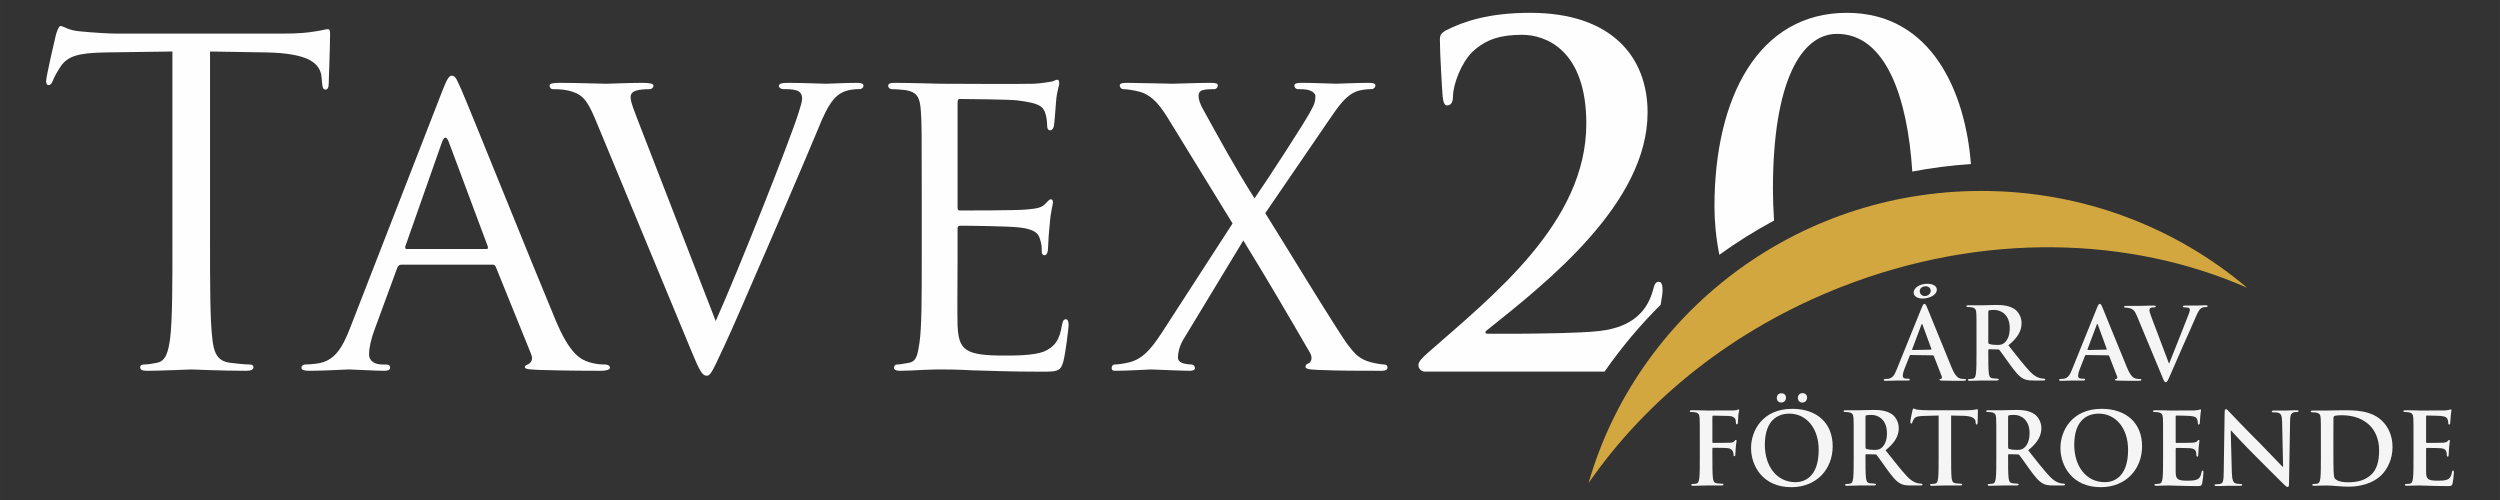 <?xml version="1.0" encoding="UTF-8"?>
<!DOCTYPE svg PUBLIC "-//W3C//DTD SVG 1.1//EN" "http://www.w3.org/Graphics/SVG/1.1/DTD/svg11.dtd">
<!-- Creator: CorelDRAW -->
<svg xmlns="http://www.w3.org/2000/svg" xml:space="preserve" width="211.667mm" height="42.333mm" version="1.1" style="shape-rendering:geometricPrecision; text-rendering:geometricPrecision; image-rendering:optimizeQuality; fill-rule:evenodd; clip-rule:evenodd"
viewBox="0 0 21166.66 4233.32"
 xmlns:xlink="http://www.w3.org/1999/xlink"
 xmlns:xodm="http://www.corel.com/coreldraw/odm/2003">
 <rect x="0" y="0" width="21166.66" height="4233.32" fill="#333333" stroke="none"/>
 <defs>
  <style type="text/css">
   <![CDATA[
    .fil0 {fill:#FEFEFE;fill-rule:nonzero}
    .fil2 {fill:whitesmoke;fill-rule:nonzero}
    .fil1 {fill:#D3A740;fill-rule:nonzero}
   ]]>
  </style>
 </defs>
 <g id="Layer_x0020_1">
  <g id="_2719189848240">
   <path class="fil0" d="M14044.55 2385.98c-23.65,0 -35.6,15.86 -47.44,63.3 -47.58,186.25 -178.32,320.86 -451.61,352.58 -146.45,19.73 -613.77,23.64 -681.12,23.64l-269.42 0c-19.73,0 -27.66,-11.85 -7.92,-27.71 511.03,-407.93 1362.49,-1077.21 1362.49,-1845.67 0,-463.3 -297.07,-843.54 -994.01,-843.54 -348.57,0 -562.48,71.36 -717.01,150.46 -43.56,27.71 -47.44,43.57 -47.44,79.3 0,114.74 19.73,443.53 23.65,479.17 4.02,47.58 15.86,75.24 35.74,75.24 39.64,0 51.44,-35.6 51.44,-75.24 0,-102.94 71.37,-289.2 166.38,-380.29 118.76,-110.87 249.49,-142.54 419.74,-142.54 198.1,0 542.75,126.83 542.75,752.6 0,835.61 -788.23,1453.44 -1342.78,1940.69 -39.44,35.57 -79.1,71.36 -79.1,102.88 0,31.72 27.65,55.52 55.31,55.52l1520.96 0c141.17,-202.9 300.05,-392.38 474.75,-566.2l0.2 -0.15c9.79,-56.43 16.15,-100.45 16.15,-118.8 0,-39.65 -3.87,-75.24 -31.71,-75.24z"/>
   <path class="fil0" d="M15636.67 108.57c-748.59,0 -1120.89,716.85 -1120.89,1639.7 0,124.23 12.72,265.06 41.17,409.02 147.38,-106.47 302.2,-203.48 463.45,-290.08 -6.37,-89.72 -9.5,-180.18 -9.5,-269.42 0,-903.1 237.56,-1311.05 542.61,-1311.05 415.38,0 597.91,544.61 637.21,1165.68 162.33,-30.94 327.91,-52.23 496.44,-63.44 -45.85,-596.98 -325.26,-1280.41 -1050.49,-1280.41z"/>
   <path class="fil0" d="M1778.19 2039.87c0,364.06 0,663.54 18.96,822.65 11.42,110.03 34.23,193.43 147.91,208.64 53.19,7.51 136.5,15.04 170.5,15.04 22.84,0 30.38,11.42 30.38,22.84 0,18.93 -18.96,30.35 -60.5,30.35 -208.64,0 -447.4,-11.42 -466.45,-11.42 -18.96,0 -257.82,11.42 -371.5,11.42 -41.77,0 -60.73,-7.54 -60.73,-30.35 0,-11.42 7.54,-22.84 30.38,-22.84 34.13,0 79.55,-7.53 113.65,-15.04 75.9,-15.21 94.86,-98.61 110.03,-208.64 18.96,-159.11 18.96,-458.59 18.96,-822.65l0 -1603.79 -561.18 7.66c-235.1,3.66 -326.08,30.25 -386.67,121.2 -41.8,64.47 -53.19,91.07 -64.51,117.56 -11.29,30.35 -22.71,37.89 -37.98,37.89 -11.33,0 -18.96,-11.29 -18.96,-34 0,-38.02 75.9,-364.1 83.53,-394.44 7.54,-22.62 22.71,-71.92 37.92,-71.92 26.46,0 64.35,37.88 166.84,45.42 109.9,11.42 253.96,18.96 299.48,18.96l1421.75 0c121.42,0 208.61,-7.54 269.1,-18.96 57.07,-7.54 91.08,-18.92 106.38,-18.92 18.96,0 18.96,22.8 18.96,45.42 0,113.78 -11.42,375.48 -11.42,417.15 0,34.13 -11.42,49.17 -26.6,49.17 -18.96,0 -26.59,-11.29 -30.25,-64.35l-3.88 -41.8c-11.42,-113.65 -102.26,-200.87 -466.32,-208.38l-477.78 -7.66 0 1603.79z"/>
   <path class="fil0" d="M4118.03 2108.1c15.07,0 15.07,-7.54 11.42,-22.81l-329.83 -883.37c-18.96,-49.21 -37.89,-49.21 -56.97,0l-310.78 883.37c-3.88,15.27 0,22.81 11.19,22.81l674.97 0zm-371.6 -1342.16c41.77,-106.15 56.84,-125.11 79.65,-125.11 34.13,0 45.42,45.56 79.69,117.57 60.59,136.37 595.18,1467.27 799.93,1956.43 121.33,288.07 212.3,329.83 284.32,352.45 49.3,15.27 98.6,18.92 132.7,18.92 18.96,0 41.8,7.77 41.8,26.73 0,18.92 -37.91,26.46 -75.9,26.46 -49.3,0 -295.73,0 -526.95,-7.54 -64.48,-3.88 -117.57,-3.88 -117.57,-22.81 0,-15.07 7.54,-15.07 22.72,-22.84 18.95,-7.53 53.09,-34 30.37,-87.19l-299.48 -739.34c-7.67,-15.08 -11.42,-18.93 -30.38,-18.93l-769.69 0c-15.07,0 -26.46,7.74 -34.13,26.7l-189.55 515.66c-30.38,79.52 -49.31,159.07 -49.31,215.91 0,64.61 56.82,87.19 113.66,87.19l30.38 0c26.69,0 34.23,11.42 34.23,26.73 0,18.92 -18.96,26.46 -49.31,26.46 -79.65,0 -261.6,-11.42 -299.48,-11.42 -34.23,0 -201.1,11.42 -337.5,11.42 -41.77,0 -64.48,-7.54 -64.48,-26.46 0,-15.31 15.17,-26.73 30.38,-26.73 22.71,0 72.02,-3.65 98.61,-7.53 151.57,-18.93 216.05,-132.62 280.52,-295.57l784.77 -2017.16z"/>
   <path class="fil0" d="M6059.67 2718.49c193.34,-432.19 629.32,-1531.75 701.43,-1762.97 15.08,-49.3 30.38,-94.72 30.38,-121.45 0,-26.46 -11.42,-56.81 -45.55,-68.23 -38.02,-11.19 -75.9,-11.19 -113.78,-11.19 -18.96,0 -37.89,-11.42 -37.89,-26.69 0,-18.96 22.81,-26.5 75.77,-26.5 132.74,0 284.41,7.54 326.21,7.54 18.92,0 162.95,-7.54 261.56,-7.54 34.01,0 53.09,7.54 53.09,22.84 0,15.05 -11.42,30.35 -38.01,30.35 -22.71,0 -98.61,0 -159.2,37.88 -45.56,30.38 -98.52,75.8 -185.71,295.6 -37.88,91.08 -201.1,477.75 -371.63,872.09 -204.72,470.21 -352.63,818.99 -428.43,978.33 -91.08,193.33 -110.03,242.64 -144.04,242.64 -37.88,0 -60.72,-41.77 -125.07,-197.22l-819.03 -1975.39c-75.9,-182.01 -121.32,-216.05 -231.32,-242.74 -53.09,-11.19 -109.93,-11.19 -128.85,-11.19 -18.96,0 -26.6,-19.06 -26.6,-30.35 0,-18.96 34.13,-22.84 87.19,-22.84 159.34,0 348.89,7.54 390.56,7.54 34.13,0 182.04,-7.54 310.9,-7.54 60.6,0 90.94,7.54 90.94,22.84 0,15.05 -11.29,30.35 -34,30.35 -38.01,0 -91.07,3.65 -121.45,15.07 -34,15.18 -37.88,34.1 -37.88,56.85 0,41.76 41.76,140.37 91.07,269.23l629.34 1622.69z"/>
   <path class="fil0" d="M7804.07 1634.17c0,-500.55 0,-591.39 -7.54,-693.88 -7.54,-109.81 -26.46,-162.99 -136.49,-178.07 -26.5,-3.88 -83.44,-7.64 -113.69,-7.64 -11.42,0 -26.59,-15.17 -26.59,-26.59 0,-18.96 15.17,-26.5 53.09,-26.5 151.67,0 367.71,7.54 386.67,7.54 22.81,0 720.39,3.88 796.16,0 64.6,-3.75 125.33,-15.04 151.79,-18.92 15.08,-3.79 30.38,-15.08 45.42,-15.08 11.43,0 15.31,15.08 15.31,30.25 0,22.71 -19.15,60.59 -26.69,151.67 -3.66,30.37 -11.42,174.41 -18.96,212.29 -3.66,15.17 -15.08,34.23 -30.35,34.23 -18.96,0 -26.49,-15.27 -26.49,-41.77 0,-22.81 -3.89,-75.77 -18.93,-113.78 -22.84,-53.06 -56.84,-75.9 -238.76,-98.51 -56.97,-7.64 -443.74,-11.39 -481.66,-11.39 -15.04,0 -18.92,11.39 -18.92,34l0 875.84c0,22.84 0,34.23 18.92,34.23 41.77,0 481.66,0 557.43,-7.73 79.65,-7.54 128.96,-11.2 162.99,-45.43 22.81,-22.71 37.88,-41.8 49.3,-41.8 11.39,0 18.93,7.77 18.93,26.73 0,18.92 -18.93,71.88 -26.46,178.03 -7.54,64.61 -15.31,185.8 -15.31,208.64 0,26.46 -7.53,60.73 -30.34,60.73 -15.08,0 -22.62,-11.42 -22.62,-30.38 0,-30.35 0,-64.48 -15.3,-106.12 -11.39,-45.55 -41.54,-83.56 -170.49,-98.61 -91.08,-11.42 -447.4,-15.2 -504.25,-15.2 -18.92,0 -22.8,11.32 -22.8,22.71l0 269.23c0,109.94 -3.79,485.32 0,549.8 7.53,216.04 68.23,257.81 398.09,257.81 87.19,0 246.52,0 333.71,-34.13 87.19,-37.89 132.61,-94.83 151.57,-223.68 7.54,-37.92 15.27,-49.31 34.23,-49.31 18.96,0 22.61,26.59 22.61,49.31 0,22.71 -26.49,242.64 -45.45,310.87 -22.81,83.43 -56.81,83.43 -185.8,83.43 -250.18,0 -443.51,-7.53 -580.01,-11.42 -140.37,-7.5 -227.56,-7.5 -276.87,-7.5 -7.54,0 -72.01,0 -144.03,3.75 -64.38,3.75 -140.28,7.64 -193.34,7.64 -34.13,0 -53.09,-7.64 -53.09,-26.6 0,-11.39 7.54,-26.59 26.5,-26.59 30.35,0 72.11,-11.39 102.36,-15.05 64.48,-11.42 72.15,-75.89 87.19,-170.75 18.96,-132.61 18.96,-386.67 18.96,-697.58l0 -568.72z"/>
   <path class="fil0" d="M10435.72 1891.96l-530.8 -864.45c-75.8,-125.08 -140.28,-216.05 -253.96,-250.18 -53.19,-15.18 -121.42,-22.71 -140.38,-22.71 -18.92,0 -30.25,-19.06 -30.25,-30.35 0,-15.3 15.21,-22.84 56.84,-22.84 94.73,0 363.97,7.54 390.46,7.54 30.35,0 212.39,-7.54 326.18,-7.54 45.42,0 56.84,7.54 56.84,22.84 0,15.08 -11.42,30.35 -30.35,30.35 -22.84,0 -64.38,0 -91.1,7.53 -30.22,3.79 -41.54,26.5 -41.54,49.31 0,30.38 15.08,72.01 34.03,106.15 140.38,254.06 265.45,485.28 439.86,762.05 98.61,-140.28 451.16,-682.4 481.4,-750.63 26.69,-45.56 34.23,-75.9 34.23,-113.79 0,-22.71 -22.81,-41.67 -56.84,-53.09 -34.23,-7.53 -72.11,-7.53 -91.07,-7.53 -18.93,0 -30.35,-15.27 -30.35,-30.35 0,-15.3 15.27,-22.84 56.85,-22.84 125.2,0 265.44,7.54 295.82,7.54 30.35,0 166.84,-7.54 280.53,-7.54 37.88,0 53.06,7.54 53.06,22.84 0,11.29 -11.29,30.35 -34.14,30.35 -26.46,0 -75.76,3.65 -113.65,15.07 -94.85,30.35 -155.45,113.78 -250.31,254.06l-534.45 780.98c64.34,98.61 632.97,1035.18 705.08,1122.4 53.09,68.23 91.1,113.65 189.58,140.15 45.55,11.39 94.86,18.92 113.78,18.92 18.96,0 26.5,11.42 26.5,26.73 0,15.04 -15.17,26.46 -45.42,26.46 -204.76,0 -364.09,0 -546.01,-7.54 -87.19,-3.88 -102.39,-11.39 -102.39,-26.59 0,-11.29 7.66,-22.71 18.96,-26.59 19.05,-3.76 49.3,-37.89 19.05,-90.95 -182.14,-314.65 -364.09,-625.56 -564.93,-951.73l-512.01 845.46c-30.25,53.18 -41.67,110.03 -41.67,144.29 0,30.21 22.71,45.42 53.09,52.93 18.93,3.88 45.52,7.53 60.73,7.53 18.92,0 30.34,15.31 30.34,30.38 0,15.27 -18.95,22.81 -41.76,22.81 -79.69,0 -299.49,-11.42 -329.87,-11.42 -26.56,0 -193.33,11.42 -303.33,11.42 -26.5,0 -30.25,-11.42 -30.25,-22.81 0,-15.07 7.54,-30.38 26.47,-30.38 26.59,0 75.89,-7.53 125.2,-18.92 98.51,-26.5 166.74,-87.22 272.89,-250.18l599.06 -925.14z"/>
   <path class="fil1" d="M19026.13 2436.53c-993.9,-437.07 -2239.72,-474.7 -3433.39,-8.42 -915.84,357.68 -1653.11,954.17 -2142.84,1661.88 409.55,-1427.26 1743.37,-2473.35 3325.51,-2473.35 859.75,0 1646.11,308.81 2250.72,819.89z"/>
   <path class="fil2" d="M16277.52 2527.79c54.93,0 121.84,-28.78 120.88,-76.02 0,-28.78 -31.18,-49.17 -80.34,-49.17 -65.96,0 -115.84,35.49 -115.84,74.59 0,28.54 28.78,50.6 75.3,50.6zm-23.74 -62.59c0,-28.78 28.78,-41.5 48.21,-41.5 30.46,0 44.85,18.71 44.85,39.1 0,23.5 -22.79,43.89 -50.61,43.89 -20.38,0 -42.45,-16.07 -42.45,-41.49zm110.8 543.22c4.32,0 6.96,1.68 8.64,5.99l67.63 174.12c4.32,10.31 -1.68,17.75 -7.67,19.67 -8.4,0.72 -11.76,2.4 -11.76,7.43 0,6 10.08,6 25.43,6.96 67.63,1.68 129.27,1.68 159.72,1.68 31.42,0 39.1,-1.68 39.1,-8.64 0,-5.75 -4.32,-6.71 -11.03,-6.71 -10.32,0 -23.03,-0.72 -35.5,-3.36 -17.99,-4.32 -42.45,-16.07 -74.59,-92.34 -54.2,-128.55 -189.47,-466.95 -209.85,-513.48 -8.4,-19.42 -13.43,-27.1 -21.11,-27.1 -8.39,0 -13.43,9.35 -23.74,33.82l-212.25 524.75c-17.03,42.21 -33.1,70.99 -71.95,76.03 -6.72,0.96 -18.71,1.68 -26.14,1.68 -6.96,0 -10.32,1.68 -10.32,6.71 0,6.96 5.04,8.64 16.07,8.64 44.13,0 90.66,-2.64 100.01,-2.64 26.14,0 62.6,0 89.46,0 9.35,0 14.39,-1.68 14.39,-8.4 0,-5.03 -2.4,-6.95 -12.47,-6.95l-12.71 0c-26.38,0 -33.82,-10.79 -33.82,-26.14 0,-10.08 4.08,-30.46 12.47,-51.57l45.81 -115.84c1.68,-5.27 3.36,-6.95 7.67,-6.95l188.51 2.64zm-171.72 -44.85c-3.35,0 -4.07,-2.64 -3.35,-6l77.94 -207.21c0.72,-3.36 2.4,-7.68 5.04,-7.68 2.4,0 3.36,4.32 4.07,4.32l76.27 208.17c0.96,2.4 0,5.04 -4.32,5.04l-155.65 3.36zm541.55 15.35c0,77.7 0,144.62 -4.32,180.11 -3.36,24.47 -7.68,43.17 -24.46,46.53 -7.68,1.68 -17.75,3.36 -30.46,3.36 -10.32,0 -13.67,2.64 -13.67,6.71 0,6 5.99,8.64 17.02,8.64 33.82,0 87.06,-2.64 103.13,-2.64 12.71,0 75.31,0 124.48,0 11.03,0 16.78,-2.64 16.78,-8.4 0,-4.31 -3.35,-6.95 -10.07,-6.95 -10.07,0 -28.78,-1.68 -41.49,-3.36 -25.42,-3.36 -30.46,-21.82 -33.1,-46.53 -4.07,-35.49 -4.07,-102.4 -4.07,-181.07l0 -11.75c0,-5.04 2.39,-6.72 6.71,-6.72l73.63 1.68c6,0 11.03,0.72 15.11,6 11.03,12.47 50.12,70.03 83.94,116.56 47.25,65.23 79.39,105.04 115.84,124.47 22.07,11.75 43.17,16.07 90.66,16.07l80.34 0c10.07,0 16.07,-1.68 16.07,-8.4 0,-4.31 -3.36,-6.95 -10.31,-6.95 -6.72,0 -14.39,-0.72 -23.51,-2.4 -12.71,-2.64 -47.48,-8.39 -94.97,-57.56 -49.89,-52.52 -108.16,-127.83 -183.47,-222.56 85.38,-69.32 111.76,-126.88 111.76,-189.47 0,-56.6 -34.06,-99.77 -57.56,-115.84 -45.81,-31.42 -102.41,-36.46 -155.65,-36.46 -26.38,0 -90.66,2.64 -119.44,2.64 -17.75,0 -70.99,0 -115.84,0 -12.71,0 -18.7,1.68 -18.7,7.44 0,5.99 5.03,7.67 14.39,7.67 11.99,0 26.38,0.96 33.09,2.64 27.82,5.76 34.54,19.43 36.46,48.21 1.68,27.1 1.68,50.6 1.68,179.39l0 148.94zm99.77 -339.37c0,-6.71 1.68,-10.07 7.67,-11.99 8.4,-2.4 23.5,-3.35 44.85,-3.35 49.88,0 129.27,34.77 129.27,154.93 0,69.31 -24.46,108.4 -49.89,126.87 -15.11,11.03 -26.14,14.39 -59.95,14.39 -21.11,0 -46.53,-2.4 -64.28,-8.4 -5.99,-2.63 -7.67,-5.99 -7.67,-15.34l0 -257.11zm1014.97 368.87c4.32,0 6.95,1.68 8.63,5.99l67.64 174.12c4.31,10.31 -1.68,17.75 -7.68,19.67 -8.39,0.72 -11.75,2.4 -11.75,7.43 0,6 10.07,6 25.42,6.96 67.64,1.68 129.27,1.68 159.73,1.68 31.42,0 39.09,-1.68 39.09,-8.64 0,-5.75 -4.31,-6.71 -11.03,-6.71 -10.31,0 -23.02,-0.72 -35.49,-3.36 -17.99,-4.32 -42.45,-16.07 -74.59,-92.34 -54.2,-128.55 -189.47,-466.95 -209.86,-513.48 -8.39,-19.42 -13.43,-27.1 -21.1,-27.1 -8.4,0 -13.43,9.35 -23.74,33.82l-212.26 524.75c-17.02,42.21 -33.09,70.99 -71.95,76.03 -6.71,0.96 -18.7,1.68 -26.14,1.68 -6.95,0 -10.31,1.68 -10.31,6.71 0,6.96 5.04,8.64 16.07,8.64 44.13,0 90.65,-2.64 100.01,-2.64 26.14,0 62.59,0 89.46,0 9.35,0 14.39,-1.68 14.39,-8.4 0,-5.03 -2.4,-6.95 -12.48,-6.95l-12.71 0c-26.38,0 -33.81,-10.79 -33.81,-26.14 0,-10.08 4.07,-30.46 12.47,-51.57l45.81 -115.84c1.67,-5.27 3.35,-6.95 7.67,-6.95l188.51 2.64zm-171.72 -44.85c-3.36,0 -4.08,-2.64 -3.36,-6l77.95 -207.21c0.72,-3.36 2.4,-7.68 5.03,-7.68 2.4,0 3.36,4.32 4.08,4.32l76.27 208.17c0.96,2.4 0,5.04 -4.32,5.04l-155.65 3.36z"/>
   <path class="fil2" d="M18304.72 3184.45c16.07,39.82 21.11,51.57 32.14,51.57 11.75,0 17.03,-13.43 38.85,-62.6 18.71,-42.21 58.52,-134.54 112.73,-258.06 45.56,-104.09 68.35,-149.65 101.44,-229.28 22.79,-54.2 35.5,-68.59 46.53,-76.26 15.11,-10.08 32.86,-10.08 41.49,-10.08 8.4,0 13.43,-1.68 13.43,-7.67 0,-5.76 -6.71,-7.44 -17.74,-7.44 -25.43,0 -65.24,2.4 -79.39,2.4 -11.03,0 -46.77,0 -88.98,0 -16.07,0 -23.74,1.68 -23.74,8.4 0,5.99 6.96,6.95 14.39,6.95 11.03,0 23.74,0.72 33.82,4.08 7.67,2.64 11.03,9.35 11.03,16.07 0,7.67 -3.36,20.38 -7.44,31.41 -20.38,55.89 -130.47,328.34 -166.68,421.39l-3.6 0 -145.34 -384.21c-11.99,-30.46 -19.42,-54.2 -19.42,-65.24 0,-7.43 2.4,-13.43 8.39,-17.74 6.72,-5.04 19.43,-5.76 32.86,-5.76 7.67,0 12.71,-1.68 12.71,-7.67 0,-6 -9.35,-7.68 -19.43,-7.68 -42.21,0 -82.98,2.64 -104.08,2.64 -29.5,0 -77.71,0 -122.56,0 -12.71,0 -22.06,0.72 -22.06,7.43 0,5.28 2.63,7.68 10.07,7.68 6.95,0 20.39,0 33.1,3.36 30.46,8.63 44.85,17.74 64.27,64.27l213.21 512.04z"/>
   <path class="fil2" d="M14498.21 3799.07c0,-6 1.67,-7.68 5.99,-7.68 14.39,0 104.09,0 125.19,2.64 26.15,3.36 38.86,18.47 43.17,30.46 3.36,10.07 5.04,20.14 5.04,26.14 0,6 1.68,11.75 6.72,11.75 8.39,0 8.39,-8.39 8.39,-16.07 0,-5.75 1.92,-44.85 3.6,-61.63 2.4,-26.39 6.71,-47.49 6.71,-52.53 0,-5.03 -1.68,-7.67 -5.03,-7.67 -5.28,0 -6.96,3.36 -11.04,8.63 -8.63,10.79 -20.38,14.39 -36.45,15.11 -11.75,0.96 -23.74,0.96 -38.13,0.96l-108.17 0.72c-5.04,0 -5.99,-2.4 -5.99,-7.67l0 -211.54c0,-9.11 2.63,-11.75 7.67,-11.75l130.23 2.64c32.14,0.72 49.88,13.43 55.88,25.18 5.04,11.99 5.04,25.42 5.04,32.38 0.96,9.11 2.64,13.43 8.39,13.43 6,0 7.68,-5.04 8.64,-11.75 1.67,-10.31 3.35,-60.2 4.07,-68.59 2.64,-22.07 6.96,-32.14 6.96,-38.14 0,-4.31 -2.64,-7.67 -6,-7.67 -4.32,0 -8.39,3.36 -13.67,5.27 -8.39,2.4 -18.47,2.4 -34.53,3.36 -19.43,0.72 -191.39,0.72 -223.53,0.72 -11.75,0 -31.18,-0.72 -53.24,-1.68 -22.07,0 -46.53,-0.72 -68.59,-0.72 -12.72,0 -19.43,1.68 -19.43,8.4 0,5.03 6,6.71 14.39,6.71 11.99,0 26.38,0.96 33.1,2.64 27.82,5.76 34.53,19.43 36.45,48.21 1.68,27.1 1.68,50.6 1.68,179.39l0 148.94c0,81.06 0,144.62 -4.32,180.11 -3.36,24.47 -7.67,43.17 -24.46,46.53 -7.68,1.68 -17.75,3.36 -30.46,3.36 -9.35,0 -12.71,2.64 -12.71,6.71 0,6.96 5.76,8.64 17.75,8.64 32.13,0 85.38,-2.64 107.44,-2.64 22.07,0 75.31,0 128.55,0 12.71,0 18.71,-2.64 18.71,-8.4 0,-4.31 -3.36,-6.95 -14.39,-6.95 -11.99,0 -30.46,-1.68 -42.45,-3.36 -25.42,-3.36 -30.46,-21.82 -32.86,-46.53 -4.31,-35.49 -4.31,-98.81 -4.31,-180.11l0 -65.95zm668.41 325.69c214.89,0 350.16,-153.25 350.16,-346.8 0,-193.78 -131.19,-316.58 -341.77,-316.58 -253.74,0 -349.43,187.07 -349.43,331.69 0,149.66 98.09,331.69 341.04,331.69zm35.5 -42.21c-162.37,0 -259.74,-139.82 -259.74,-315.62 0,-210.81 110.8,-264.78 208.17,-264.78 138.62,0 247.75,117.52 247.75,306.99 0,244.63 -136.95,273.41 -196.18,273.41zm57.56 -674.41c24.46,0 40.53,-18.71 40.53,-42.21 0,-23.75 -17.75,-37.42 -39.82,-37.42 -27.1,0 -38.85,23.03 -38.85,39.82 0,17.74 11.03,39.81 38.14,39.81zm-178.68 0c24.7,0 40.77,-18.71 40.77,-42.21 0,-23.03 -17.75,-36.46 -39.81,-36.46 -27.1,0 -38.85,22.79 -38.85,38.86 0,17.74 11.03,39.81 37.89,39.81z"/>
   <path class="fil2" d="M15694.69 3867.66c0,77.7 0,144.62 -4.32,180.11 -3.36,24.47 -7.67,43.17 -24.46,46.53 -7.68,1.68 -17.75,3.36 -30.46,3.36 -10.31,0 -13.67,2.64 -13.67,6.71 0,6 6,8.64 17.03,8.64 33.81,0 87.06,-2.64 103.13,-2.64 12.71,0 75.3,0 124.47,0 11.03,0 16.79,-2.64 16.79,-8.4 0,-4.31 -3.36,-6.95 -10.08,-6.95 -10.07,0 -28.78,-1.68 -41.49,-3.36 -25.42,-3.36 -30.46,-21.82 -33.09,-46.53 -4.08,-35.49 -4.08,-102.4 -4.08,-181.07l0 -11.75c0,-5.04 2.4,-6.72 6.71,-6.72l73.63 1.68c6,0 11.04,0.72 15.11,6 11.03,12.47 50.13,70.03 83.94,116.56 47.25,65.23 79.39,105.04 115.84,124.47 22.07,11.75 43.17,16.07 90.66,16.07l80.34 0c10.08,0 16.07,-1.68 16.07,-8.4 0,-4.31 -3.35,-6.95 -10.31,-6.95 -6.71,0 -14.39,-0.72 -23.5,-2.4 -12.71,-2.64 -47.49,-8.39 -94.98,-57.56 -49.88,-52.52 -108.16,-127.83 -183.47,-222.56 85.38,-69.32 111.76,-126.88 111.76,-189.47 0,-56.6 -34.05,-99.77 -57.56,-115.84 -45.81,-31.42 -102.41,-36.46 -155.65,-36.46 -26.38,0 -90.66,2.64 -119.44,2.64 -17.74,0 -70.99,0 -115.83,0 -12.72,0 -18.71,1.68 -18.71,7.44 0,5.99 5.03,7.67 14.39,7.67 11.99,0 26.38,0.96 33.1,2.64 27.82,5.76 34.53,19.43 36.45,48.21 1.68,27.1 1.68,50.6 1.68,179.39l0 148.94zm99.77 -339.37c0,-6.71 1.68,-10.07 7.67,-11.99 8.4,-2.4 23.51,-3.35 44.85,-3.35 49.89,0 129.27,34.77 129.27,154.93 0,69.31 -24.46,108.4 -49.88,126.87 -15.11,11.03 -26.14,14.39 -59.96,14.39 -21.11,0 -46.53,-2.4 -64.28,-8.4 -5.99,-2.63 -7.67,-5.99 -7.67,-15.34l0 -257.11z"/>
   <path class="fil2" d="M16413.82 3867.66c0,77.7 0,144.62 -4.32,180.11 -2.4,24.47 -7.67,43.17 -24.46,46.53 -7.68,1.68 -17.75,3.36 -30.46,3.36 -10.31,0 -13.67,2.64 -13.67,6.71 0,6 5.99,8.64 17.03,8.64 33.81,0 87.06,-2.64 106.48,-2.64 23.75,0 76.99,0 132.87,0 9.35,0 16.07,-2.64 16.07,-8.4 0,-4.31 -4.08,-6.95 -13.43,-6.95 -12.71,0 -31.42,-1.68 -43.17,-3.36 -25.42,-3.36 -30.46,-21.82 -33.1,-45.57 -4.08,-36.45 -4.08,-103.36 -4.08,-181.07l0 -346.8 106.49 2.4c75.31,1.68 98.09,25.42 100.01,47.49l0.72 9.11c0.96,12.71 2.64,17.03 9.35,17.03 5.04,0 6.72,-5.04 7.68,-13.43 0,-22.07 2.4,-80.59 2.4,-98.33 0,-12.71 -0.72,-17.75 -6.72,-17.75 -3.36,0 -10.07,1.68 -22.78,4.32 -12.72,1.67 -31.42,4.31 -58.52,4.31l-335.05 0c-27.82,0 -59.96,-1.68 -84.42,-4.31 -21.35,-1.68 -29.74,-10.08 -36.46,-10.08 -5.03,0 -7.67,5.04 -10.31,16.07 -1.68,6.72 -17.75,83.7 -17.75,97.13 0,9.36 1.68,13.67 7.68,13.67 5.03,0 7.67,-3.35 9.35,-10.31 1.68,-6.71 6,-16.79 14.39,-29.5 12.71,-18.7 33.1,-22.78 82.02,-24.46l126.16 -3.36 0 349.44zm488.3 0c0,77.7 0,144.62 -4.32,180.11 -3.36,24.47 -7.67,43.17 -24.46,46.53 -7.68,1.68 -17.75,3.36 -30.46,3.36 -10.31,0 -13.67,2.64 -13.67,6.71 0,6 5.99,8.64 17.03,8.64 33.81,0 87.06,-2.64 103.12,-2.64 12.72,0 75.31,0 124.48,0 11.03,0 16.79,-2.64 16.79,-8.4 0,-4.31 -3.36,-6.95 -10.08,-6.95 -10.07,0 -28.78,-1.68 -41.49,-3.36 -25.42,-3.36 -30.46,-21.82 -33.1,-46.53 -4.07,-35.49 -4.07,-102.4 -4.07,-181.07l0 -11.75c0,-5.04 2.4,-6.72 6.71,-6.72l73.63 1.68c6,0 11.03,0.72 15.11,6 11.03,12.47 50.13,70.03 83.94,116.56 47.25,65.23 79.39,105.04 115.84,124.47 22.07,11.75 43.17,16.07 90.66,16.07l80.34 0c10.08,0 16.07,-1.68 16.07,-8.4 0,-4.31 -3.36,-6.95 -10.31,-6.95 -6.72,0 -14.39,-0.72 -23.5,-2.4 -12.72,-2.64 -47.49,-8.39 -94.98,-57.56 -49.88,-52.52 -108.16,-127.83 -183.47,-222.56 85.38,-69.32 111.76,-126.88 111.76,-189.47 0,-56.6 -34.06,-99.77 -57.56,-115.84 -45.81,-31.42 -102.41,-36.46 -155.65,-36.46 -26.38,0 -90.66,2.64 -119.44,2.64 -17.74,0 -70.99,0 -115.84,0 -12.71,0 -18.7,1.68 -18.7,7.44 0,5.99 5.03,7.67 14.39,7.67 11.99,0 26.38,0.96 33.09,2.64 27.82,5.76 34.54,19.43 36.46,48.21 1.68,27.1 1.68,50.6 1.68,179.39l0 148.94zm99.77 -339.37c0,-6.71 1.68,-10.07 7.67,-11.99 8.4,-2.4 23.51,-3.35 44.85,-3.35 49.89,0 129.27,34.77 129.27,154.93 0,69.31 -24.46,108.4 -49.88,126.87 -15.11,11.03 -26.15,14.39 -59.96,14.39 -21.11,0 -46.53,-2.4 -64.28,-8.4 -5.99,-2.63 -7.67,-5.99 -7.67,-15.34l0 -257.11z"/>
   <path class="fil2" d="M17786.16 4124.76c214.89,0 350.16,-153.25 350.16,-346.8 0,-193.78 -131.19,-316.58 -341.76,-316.58 -253.75,0 -349.44,187.07 -349.44,331.69 0,149.66 98.09,331.69 341.04,331.69zm35.5 -42.21c-162.37,0 -259.74,-139.82 -259.74,-315.62 0,-210.81 110.8,-264.78 208.17,-264.78 138.63,0 247.75,117.52 247.75,306.99 0,244.63 -136.94,273.41 -196.18,273.41z"/>
   <path class="fil2" d="M18314.14 3867.66c0,77.7 0,144.62 -4.31,180.11 -3.36,24.47 -7.68,43.17 -24.47,46.53 -7.67,1.68 -17.74,3.36 -30.45,3.36 -10.32,0 -13.67,2.64 -13.67,6.71 0,6 5.99,8.64 17.02,8.64 16.79,0 38.86,-1.68 58.28,-1.68 20.39,-0.96 38.86,-0.96 48.21,-0.96 25.42,0 51.56,0.96 88.02,2.64 36.45,0.72 82.98,2.4 146.3,2.4 32.13,0 39.81,0 45.8,-22.07 4.32,-16.79 11.04,-74.35 11.04,-93.77 0,-8.4 0,-15.35 -6.72,-15.35 -5.99,0 -7.67,3.35 -9.35,12.71 -6,34.77 -16.07,52.52 -38.14,62.59 -22.06,10.32 -57.56,10.32 -79.62,10.32 -86.1,0 -99.77,-12.71 -101.45,-71.23 -0.72,-24.47 0,-102.41 0,-130.95l0 -66.92c0,-5.03 0.96,-8.39 5.04,-8.39 20.38,0 104.08,0.72 120.15,2.4 31.42,3.36 43.17,16.07 47.49,33.1 2.4,11.03 2.4,21.82 3.36,30.45 0,4.08 1.68,7.44 7.67,7.44 7.44,0 7.44,-9.11 7.44,-16.07 0,-5.76 2.64,-39.57 3.35,-56.6 3.6,-43.17 6.96,-56.6 6.96,-61.64 0,-5.27 -2.64,-6.95 -6,-6.95 -4.31,0 -7.67,4.31 -13.43,11.03 -7.67,8.39 -20.38,11.03 -40.77,12.71 -19.42,1.68 -116.8,1.68 -135.26,1.68 -5.04,0 -6,-3.36 -6,-9.35l0 -213.93c0,-6 1.68,-8.4 6,-8.4 16.78,0 105.76,1.68 120.15,3.36 42.21,5.04 50.61,15.11 56.6,30.46 4.32,10.07 5.04,24.46 5.04,30.46 0,7.43 1.68,11.75 7.67,11.75 6,0 7.68,-5.04 8.4,-9.36 1.68,-10.07 3.36,-47.24 4.32,-55.88 2.39,-38.85 6.71,-48.92 6.71,-54.92 0,-4.31 -0.72,-7.67 -5.04,-7.67 -4.31,0 -9.35,2.64 -13.43,3.36 -6.95,1.91 -20.38,3.59 -36.45,5.27 -16.07,0.72 -184.43,0.72 -211.53,0.72 -12,0 -31.42,-0.72 -53.25,-1.68 -21.34,0 -45.8,-0.72 -68.59,-0.72 -12.71,0 -18.71,1.68 -18.71,7.44 0,5.99 5.04,7.67 14.39,7.67 12,0 26.39,0.96 33.1,2.64 27.82,5.76 34.54,19.43 36.46,48.21 1.67,27.1 1.67,50.6 1.67,179.39l0 148.94zm572.73 -222.57l2.63 0c15.11,16.07 109.13,119.2 201.46,210.58 87.78,87.06 196.19,198.1 249.43,248.7 9.35,9.36 19.43,18.71 28.78,18.71 7.67,0 11.03,-7.67 11.03,-26.14l9.36 -533.87c0.72,-47.49 7.67,-65.23 31.17,-71.95 10.32,-2.64 17.03,-2.64 25.43,-2.64 10.31,0 15.35,-2.64 15.35,-7.67 0,-6.72 -8.64,-7.44 -19.43,-7.44 -41.49,0 -73.63,2.4 -82.98,2.4 -17.75,0 -58.52,0 -102.41,0 -12.71,0 -22.07,0.96 -22.07,7.68 0,5.03 3.36,7.67 13.67,7.67 11.76,0 32.14,0 44.85,5.04 20.15,8.39 27.82,24.46 28.78,76.02l8.4 379.9 -4.32 0c-14.39,-13.43 -128.55,-135.27 -186.11,-192.83 -123.51,-122.79 -252.07,-258.06 -262.14,-269.09 -14.39,-15.11 -22.06,-26.14 -31.42,-26.14 -8.39,0 -11.03,11.75 -11.03,28.78l-7.67 498.37c-0.72,73.39 -4.08,98.09 -26.14,104.81 -11.76,3.36 -27.11,4.32 -38.14,4.32 -8.39,0 -13.43,1.67 -13.43,6.71 0,7.68 7.68,8.4 18.47,8.4 44.13,0 83.94,-2.4 91.37,-2.4 16.07,0 50.13,0 105.05,0 11.75,0 19.43,-1.68 19.43,-8.64 0,-5.03 -5.04,-6.71 -14.39,-6.71 -13.43,0 -29.5,-0.72 -43.89,-6 -17.03,-5.75 -28.06,-27.82 -29.74,-93.77l-9.35 -352.8zm763.38 222.57c0,77.7 0,144.62 -4.31,180.11 -3.36,24.47 -7.68,43.17 -24.47,46.53 -7.67,1.68 -17.74,3.36 -30.45,3.36 -10.32,0 -13.68,2.64 -13.68,6.71 0,6 6,8.64 17.03,8.64 16.79,0 38.86,-1.68 58.28,-1.68 20.39,-0.96 38.86,-0.96 48.21,-0.96 21.1,0 50.84,2.64 82.98,5.04 32.14,2.63 66.91,5.03 97.37,5.03 156.37,0 244.39,-59.96 283.25,-99.77 47.48,-48.2 92.33,-129.51 92.33,-235.99 0,-100.73 -39.81,-171.01 -82.02,-214.89 -92.34,-96.42 -233.6,-96.42 -339.36,-96.42 -50.85,0 -104.09,2.4 -130.23,2.4 -23.75,0 -76.99,0 -121.84,0 -12.71,0 -18.71,1.68 -18.71,7.68 0,5.99 5.04,7.67 14.39,7.67 12,0 26.39,0.72 33.1,2.4 27.82,5.99 34.54,19.43 36.46,48.21 1.67,27.1 1.67,50.84 1.67,179.39l0 146.54zm105.77 -159.97c0,-66.91 0,-140.54 0.72,-169.32 0,-9.36 2.64,-13.43 10.07,-16.79 6.96,-3.36 38.14,-6 55.16,-6 65.96,0 162.37,10.08 240.32,84.66 36.21,34.54 81.06,104.09 81.06,211.54 0,87.06 -16.79,164.04 -70.99,210.57 -50.84,44.13 -108.4,60.92 -194.5,60.92 -66.92,0 -100.01,-17.75 -111.05,-33.82 -6.71,-9.35 -8.39,-43.17 -9.11,-64.27 -0.96,-16.07 -1.68,-81.31 -1.68,-171l0 -106.49z"/>
   <path class="fil2" d="M20434.42 3867.66c0,77.7 0,144.62 -4.32,180.11 -3.35,24.47 -7.67,43.17 -24.46,46.53 -7.67,1.68 -17.75,3.36 -30.46,3.36 -10.31,0 -13.67,2.64 -13.67,6.71 0,6 6,8.64 17.03,8.64 16.79,0 38.85,-1.68 58.28,-1.68 20.38,-0.96 38.85,-0.96 48.21,-0.96 25.42,0 51.56,0.96 88.01,2.64 36.46,0.72 82.99,2.4 146.3,2.4 32.14,0 39.81,0 45.81,-22.07 4.32,-16.79 11.03,-74.35 11.03,-93.77 0,-8.4 0,-15.35 -6.71,-15.35 -6,0 -7.68,3.35 -9.36,12.71 -5.99,34.77 -16.07,52.52 -38.13,62.59 -22.06,10.32 -57.56,10.32 -79.62,10.32 -86.1,0 -99.77,-12.71 -101.45,-71.23 -0.72,-24.47 0,-102.41 0,-130.95l0 -66.92c0,-5.03 0.96,-8.39 5.03,-8.39 20.39,0 104.09,0.72 120.16,2.4 31.42,3.36 43.17,16.07 47.49,33.1 2.39,11.03 2.39,21.82 3.35,30.45 0,4.08 1.68,7.44 7.68,7.44 7.43,0 7.43,-9.11 7.43,-16.07 0,-5.76 2.64,-39.57 3.36,-56.6 3.6,-43.17 6.96,-56.6 6.96,-61.64 0,-5.27 -2.64,-6.95 -6,-6.95 -4.32,0 -7.67,4.31 -13.43,11.03 -7.67,8.39 -20.39,11.03 -40.77,12.71 -19.43,1.68 -116.8,1.68 -135.27,1.68 -5.03,0 -5.99,-3.36 -5.99,-9.35l0 -213.93c0,-6 1.68,-8.4 5.99,-8.4 16.79,0 105.77,1.68 120.16,3.36 42.21,5.04 50.6,15.11 56.6,30.46 4.32,10.07 5.04,24.46 5.04,30.46 0,7.43 1.67,11.75 7.67,11.75 6,0 7.67,-5.04 8.39,-9.36 1.68,-10.07 3.36,-47.24 4.32,-55.88 2.4,-38.85 6.72,-48.92 6.72,-54.92 0,-4.31 -0.72,-7.67 -5.04,-7.67 -4.32,0 -9.35,2.64 -13.43,3.36 -6.96,1.91 -20.39,3.59 -36.45,5.27 -16.07,0.72 -184.44,0.72 -211.54,0.72 -11.99,0 -31.42,-0.72 -53.24,-1.68 -21.35,0 -45.81,-0.72 -68.59,-0.72 -12.71,0 -18.71,1.68 -18.71,7.44 0,5.99 5.04,7.67 14.39,7.67 11.99,0 26.38,0.96 33.1,2.64 27.82,5.76 34.53,19.43 36.45,48.21 1.68,27.1 1.68,50.6 1.68,179.39l0 148.94z"/>
  </g>
 </g>
</svg>
